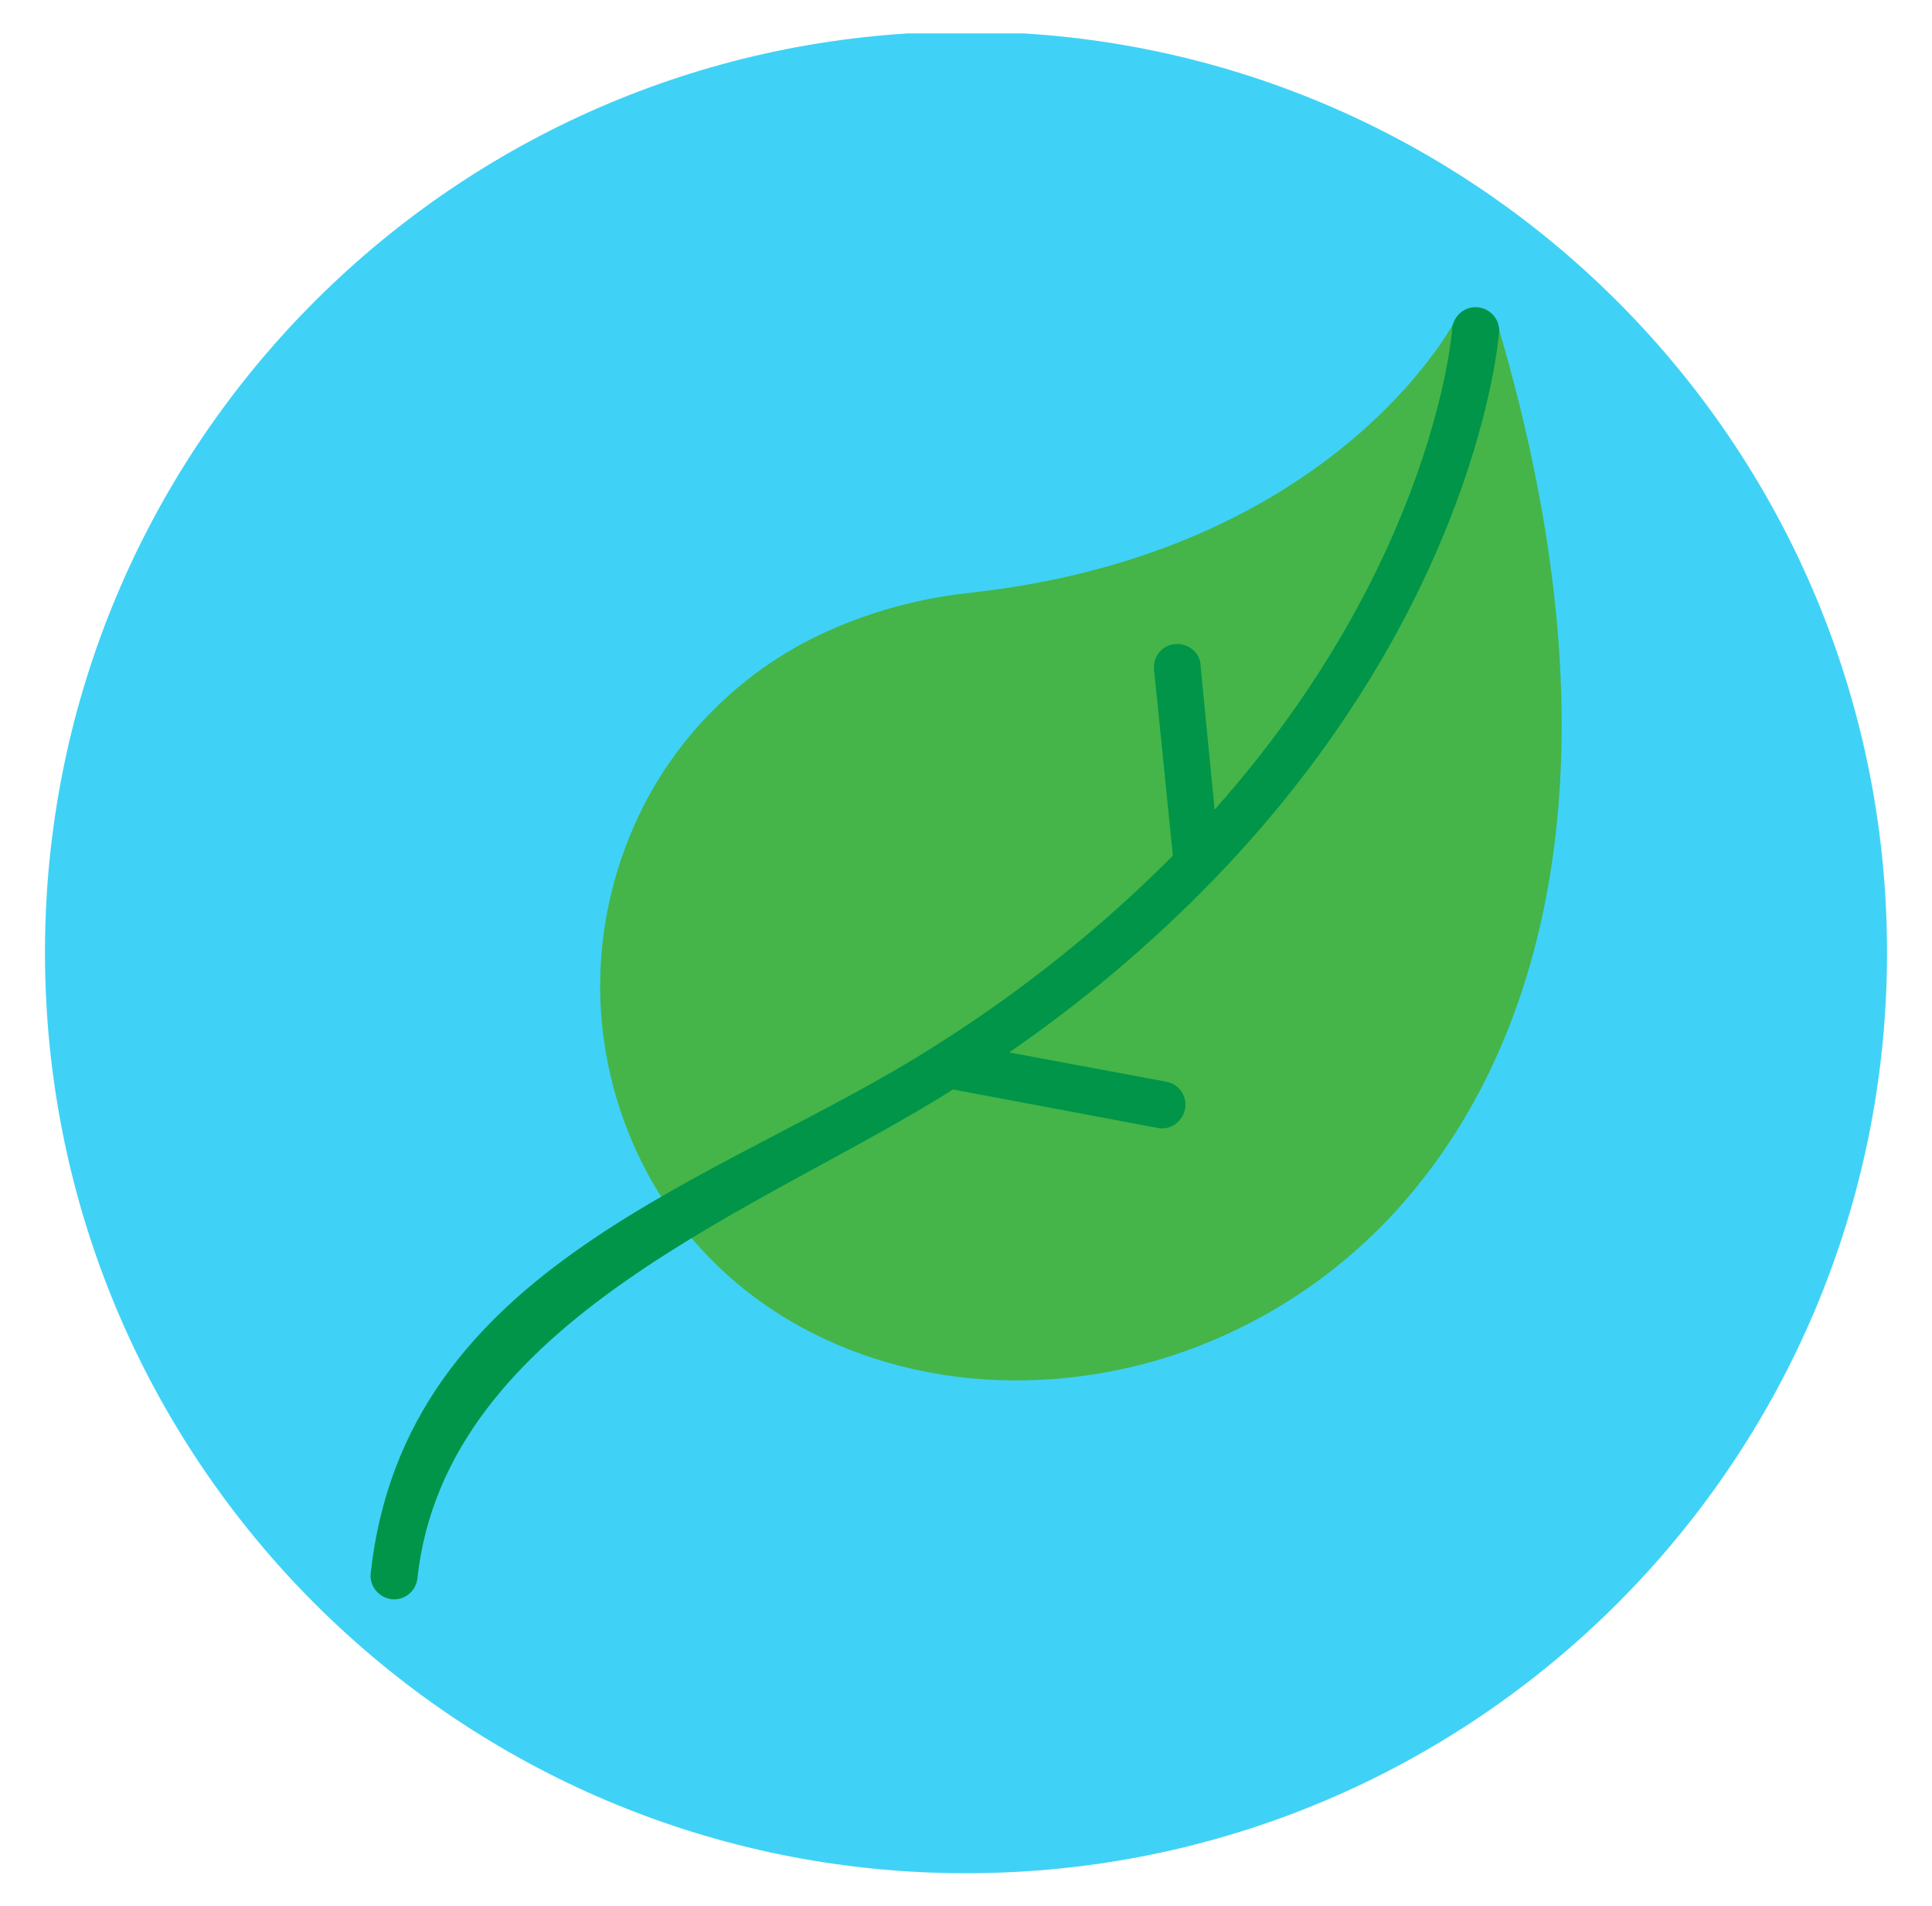 <?xml version="1.0" encoding="utf-8"?>
<!-- Generator: Adobe Illustrator 24.3.0, SVG Export Plug-In . SVG Version: 6.00 Build 0)  -->
<svg version="1.1" id="Capa_1" xmlns="http://www.w3.org/2000/svg" xmlns:xlink="http://www.w3.org/1999/xlink" x="0px" y="0px"
	 viewBox="0 0 537 530" style="enable-background:new 0 0 537 530;" xml:space="preserve">
<style type="text/css">
	.st0{fill:#3FD2F6;}
	.st1{fill:#45B549;}
	.st2{fill:#009549;}
</style>
<g>
	<g>
		<g>
			<g>
				<g>
					<path class="st0" d="M284.8,9.3c133.8,8.4,239.7,119.6,239.7,255.5c0,141.4-114.6,256-256,256s-256-114.6-256-256
						c0-135.9,105.9-247.1,239.7-255.5L284.8,9.3z"/>
				</g>
			</g>
		</g>
	</g>
</g>
<g>
	<path class="st1" d="M269.7,164.8c101.5-11.2,134.5-75.4,134.6-75.4c1.7-3.2,5.6-4.4,8.8-2.8c1.6,0.8,2.8,2.3,3.3,4.1
		C450.2,205.1,431.7,284,393,330.9c-15,18.3-34.2,32.6-56,41.8c-20.1,8.5-41.8,12.2-63.6,10.8c-41.6-2.9-79.6-25.1-97.2-65
		c-4.5-10.2-7.4-21-8.7-32.1c-2.5-22.2,1.9-44.6,12.4-64.3c11.3-21,29.4-37.6,51.2-47.1C243.4,169.6,256.4,166.2,269.7,164.8
		L269.7,164.8z"/>
	<path class="st2" d="M403.6,91.8c0.1-3.6,3.1-6.5,6.7-6.4c3.6,0.1,6.5,3.1,6.4,6.7c0,0.3,0,0.5-0.1,0.8c0,0.3-5.7,75.4-79,151.4
		l-0.7,0.7c-17.2,17.7-36.1,33.6-56.4,47.6l44,8.2c3.5,0.8,5.7,4.4,4.8,7.9c-0.8,3.2-3.8,5.3-7,5l-57.4-10.8
		c-52.4,33.2-141.2,63.8-148.9,136.1c-0.5,3.6-3.8,6.1-7.3,5.6c-3.4-0.5-5.9-3.5-5.7-6.9c9.3-86.6,97.3-108.9,156.7-146.8l0.8-0.5
		c23.7-15,45.7-32.6,65.5-52.5l-5.2-51.5c-0.5-3.6,2-6.9,5.6-7.3s6.9,2,7.3,5.6c0,0.1,0,0.3,0,0.4l3.9,40
		C398.7,156.4,403.6,92.1,403.6,91.8L403.6,91.8z"/>
</g>
</svg>
